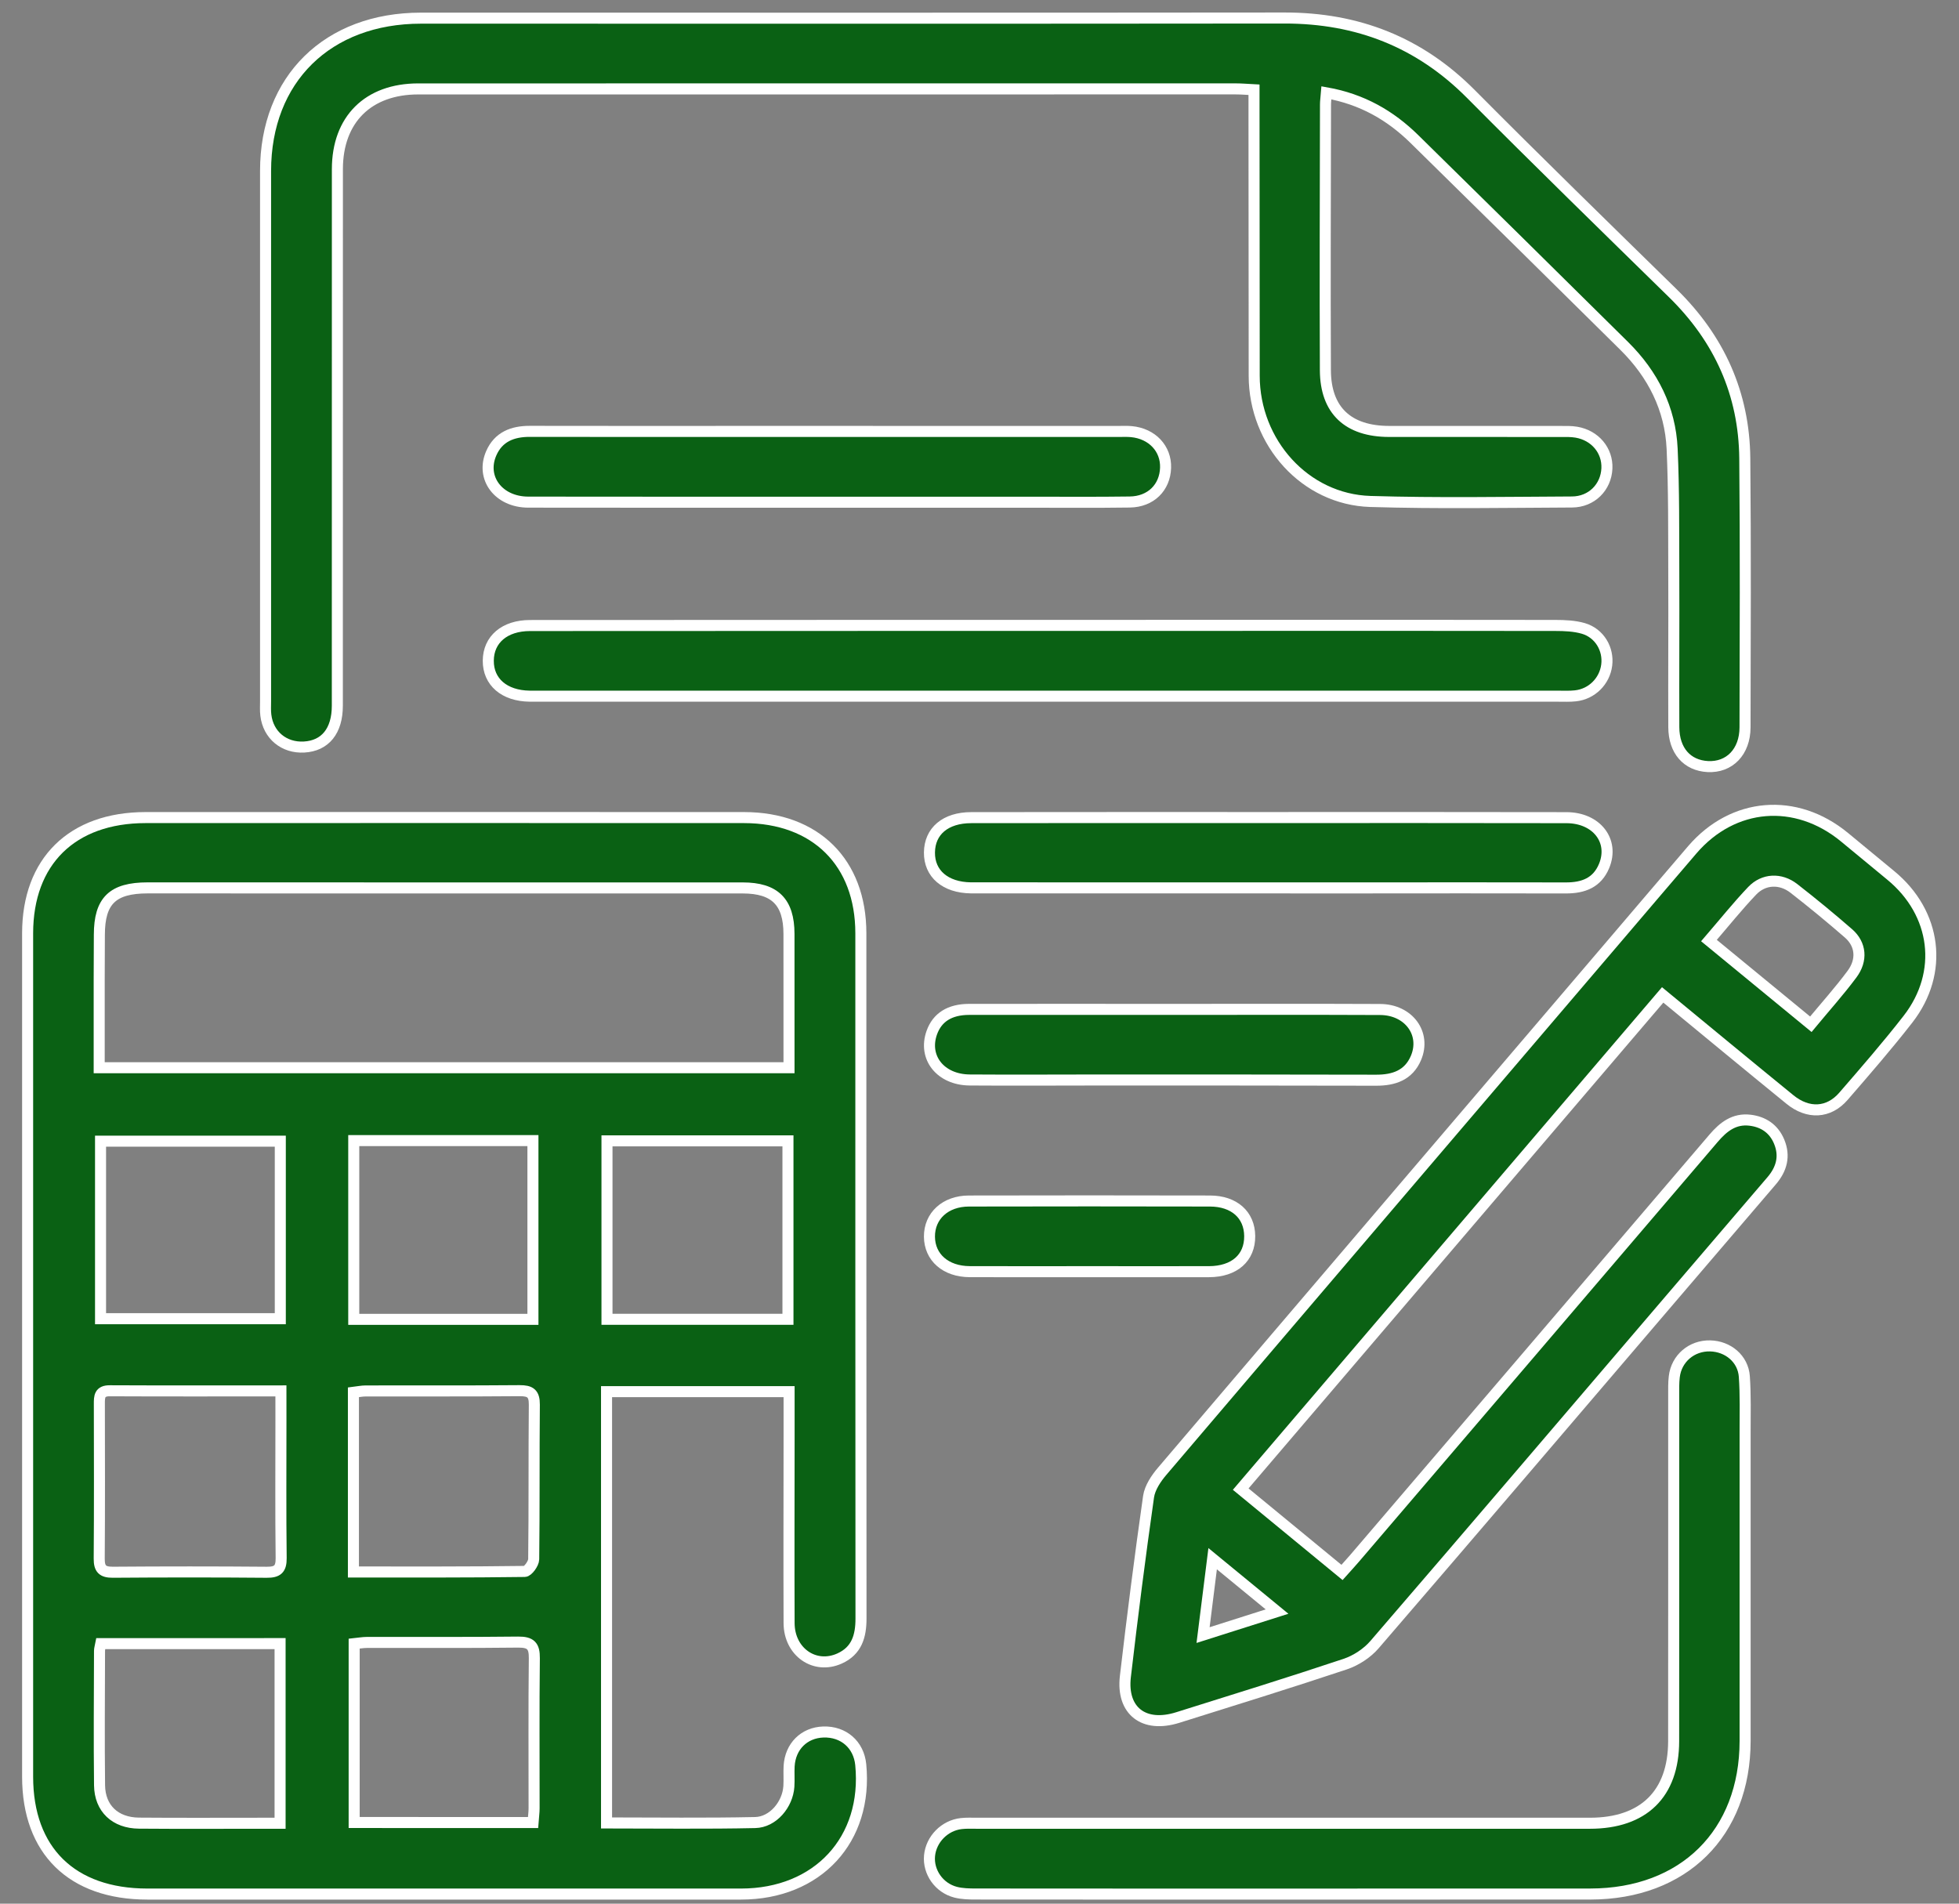 <svg xmlns="http://www.w3.org/2000/svg" width="71" height="69" viewBox="0 0 71 69" fill="none"><rect x="0" y="0" width="71" height="69" fill="#808080" stroke="none"/><path d="M28.599 50.441C26.349 50.441 24.19 50.441 21.983 50.441C21.983 55.656 21.983 60.844 21.983 66.074C23.808 66.074 25.59 66.099 27.369 66.06C28.016 66.047 28.547 65.407 28.591 64.754C28.607 64.509 28.587 64.261 28.6 64.016C28.641 63.299 29.144 62.801 29.84 62.778C30.573 62.754 31.124 63.235 31.196 63.961C31.46 66.675 29.637 68.651 26.859 68.652C19.686 68.653 12.512 68.653 5.338 68.652C2.605 68.651 1.001 67.078 1.001 64.397C1 54.208 1 44.019 1.001 33.831C1.001 31.22 2.613 29.636 5.273 29.634C12.504 29.631 19.735 29.631 26.966 29.634C29.561 29.636 31.199 31.262 31.2 33.825C31.201 42.105 31.198 50.385 31.205 58.664C31.206 59.302 31.052 59.834 30.426 60.115C29.524 60.519 28.604 59.876 28.599 58.833C28.59 56.584 28.598 54.334 28.599 52.085C28.599 51.557 28.599 51.031 28.599 50.441ZM3.595 38.701C11.97 38.701 20.258 38.701 28.596 38.701C28.596 37.053 28.598 35.451 28.595 33.848C28.592 32.69 28.081 32.185 26.92 32.184C21.303 32.184 15.685 32.183 10.068 32.183C8.496 32.183 6.924 32.181 5.351 32.182C4.081 32.183 3.603 32.649 3.601 33.881C3.6 34.429 3.595 34.977 3.595 35.524C3.594 36.577 3.595 37.628 3.595 38.701ZM28.558 47.819C28.558 45.622 28.558 43.498 28.558 41.352C26.349 41.352 24.18 41.352 21.999 41.352C21.999 43.529 21.999 45.667 21.999 47.819C24.207 47.819 26.364 47.819 28.558 47.819ZM10.181 50.414C8.038 50.414 6.009 50.42 3.98 50.41C3.603 50.407 3.6 50.624 3.601 50.888C3.604 52.757 3.61 54.627 3.596 56.495C3.594 56.863 3.714 56.989 4.09 56.987C5.948 56.973 7.806 56.972 9.664 56.988C10.061 56.991 10.194 56.872 10.19 56.472C10.17 54.811 10.182 53.15 10.182 51.488C10.181 51.155 10.181 50.821 10.181 50.414ZM12.809 56.978C14.927 56.978 16.973 56.986 19.017 56.958C19.132 56.957 19.34 56.672 19.343 56.517C19.366 54.649 19.348 52.781 19.366 50.913C19.369 50.508 19.221 50.403 18.829 50.406C16.972 50.422 15.116 50.413 13.258 50.416C13.112 50.416 12.967 50.448 12.809 50.467C12.809 52.637 12.809 54.764 12.809 56.978ZM19.319 66.06C19.335 65.843 19.357 65.694 19.357 65.545C19.359 63.731 19.345 61.916 19.366 60.101C19.371 59.657 19.235 59.515 18.779 59.519C16.957 59.541 15.135 59.527 13.312 59.531C13.148 59.531 12.984 59.562 12.836 59.577C12.836 61.773 12.836 63.914 12.836 66.058C15.015 66.06 17.14 66.06 19.319 66.06ZM3.654 59.575C3.632 59.69 3.607 59.762 3.607 59.835C3.603 61.459 3.589 63.084 3.608 64.708C3.618 65.55 4.176 66.074 5.038 66.081C6.514 66.093 7.99 66.085 9.467 66.085C9.688 66.085 9.909 66.085 10.151 66.085C10.151 63.865 10.151 61.738 10.151 59.574C7.967 59.575 5.814 59.575 3.654 59.575ZM12.821 41.342C12.821 43.537 12.821 45.663 12.821 47.821C15 47.821 17.138 47.821 19.315 47.821C19.315 45.649 19.315 43.509 19.315 41.342C17.134 41.342 14.997 41.342 12.821 41.342ZM10.159 41.363C7.947 41.363 5.796 41.363 3.644 41.363C3.644 43.541 3.644 45.666 3.644 47.797C5.838 47.797 7.989 47.797 10.159 47.797C10.159 45.633 10.159 43.522 10.159 41.363Z" fill="#0A6114" stroke="white" stroke-width="0.4"></path><path d="M48.073 3.364C48.057 3.561 48.04 3.673 48.04 3.784C48.035 6.997 48.021 10.209 48.036 13.422C48.043 14.876 48.86 15.636 50.346 15.638C52.418 15.641 54.488 15.638 56.56 15.639C56.751 15.639 56.945 15.633 57.133 15.665C57.811 15.78 58.268 16.331 58.239 16.979C58.209 17.657 57.688 18.192 56.973 18.195C54.538 18.206 52.1 18.25 49.667 18.176C47.303 18.104 45.458 16.046 45.456 13.621C45.453 10.427 45.452 7.233 45.449 4.039C45.449 3.796 45.449 3.553 45.449 3.253C45.194 3.24 44.992 3.222 44.79 3.222C34.913 3.221 25.037 3.221 15.16 3.223C13.344 3.223 12.229 4.328 12.228 6.132C12.226 12.614 12.228 19.097 12.226 25.578C12.226 26.495 11.786 27.034 11.021 27.077C10.296 27.118 9.721 26.645 9.635 25.924C9.614 25.757 9.625 25.584 9.625 25.415C9.625 19.008 9.624 12.601 9.625 6.194C9.626 2.866 11.872 0.658 15.258 0.658C25.69 0.657 36.123 0.665 46.555 0.653C49.205 0.651 51.445 1.53 53.311 3.408C55.725 5.839 58.181 8.231 60.629 10.629C62.316 12.281 63.213 14.273 63.236 16.611C63.267 19.862 63.252 23.113 63.245 26.363C63.243 27.254 62.678 27.826 61.894 27.785C61.145 27.745 60.667 27.208 60.664 26.357C60.656 24.485 60.671 22.615 60.663 20.743C60.657 19.251 60.671 17.757 60.603 16.267C60.536 14.812 59.907 13.569 58.868 12.54C56.339 10.034 53.801 7.537 51.262 5.04C50.39 4.184 49.369 3.594 48.073 3.364Z" fill="#0A6114" stroke="white" stroke-width="0.4"></path><path d="M60.26 36.061C55.152 42.044 50.083 47.982 44.967 53.974C46.193 54.983 47.391 55.968 48.638 56.994C48.809 56.803 48.958 56.642 49.101 56.475C53.438 51.403 57.775 46.332 62.107 41.255C62.461 40.841 62.854 40.534 63.428 40.603C63.916 40.662 64.289 40.916 64.481 41.378C64.701 41.905 64.573 42.374 64.21 42.798C62.998 44.213 61.787 45.63 60.577 47.045C56.994 51.236 53.418 55.433 49.818 59.609C49.55 59.921 49.147 60.185 48.754 60.317C46.741 60.99 44.712 61.617 42.686 62.253C41.459 62.639 40.642 62.016 40.787 60.768C41.04 58.592 41.318 56.417 41.627 54.249C41.675 53.921 41.9 53.585 42.126 53.321C47.572 46.922 53.029 40.532 58.484 34.139C59.434 33.027 60.38 31.911 61.334 30.8C62.813 29.079 65.088 28.893 66.851 30.346C67.41 30.806 67.966 31.27 68.526 31.729C70.184 33.092 70.463 35.252 69.152 36.94C68.406 37.899 67.606 38.819 66.81 39.738C66.278 40.352 65.529 40.389 64.872 39.852C63.352 38.614 61.84 37.363 60.26 36.061ZM61.938 34.091C63.206 35.133 64.402 36.115 65.63 37.125C66.162 36.483 66.668 35.919 67.119 35.313C67.504 34.798 67.446 34.224 66.995 33.831C66.35 33.27 65.689 32.725 65.014 32.2C64.532 31.825 63.92 31.851 63.504 32.288C62.971 32.848 62.487 33.453 61.938 34.091ZM43.95 56.496C43.827 57.478 43.722 58.322 43.603 59.265C44.528 58.972 45.348 58.71 46.284 58.413C45.485 57.757 44.776 57.174 43.95 56.496Z" fill="#0A6114" stroke="white" stroke-width="0.4"></path><path d="M46.651 68.653C42.892 68.653 39.133 68.654 35.374 68.65C35.127 68.65 34.871 68.645 34.636 68.585C34.031 68.43 33.634 67.851 33.689 67.262C33.746 66.666 34.234 66.165 34.839 66.097C35.029 66.075 35.222 66.085 35.413 66.085C42.816 66.085 50.218 66.087 57.621 66.085C59.567 66.085 60.657 65.023 60.658 63.108C60.663 58.932 60.659 54.755 60.66 50.579C60.66 50.352 60.654 50.124 60.681 49.899C60.758 49.238 61.312 48.768 61.979 48.783C62.628 48.797 63.175 49.251 63.22 49.894C63.267 50.571 63.248 51.254 63.248 51.933C63.25 55.655 63.25 59.379 63.248 63.101C63.245 66.45 61.022 68.648 57.637 68.651C55.795 68.653 53.955 68.652 52.114 68.652C50.293 68.653 48.471 68.653 46.651 68.653Z" fill="#0A6114" stroke="white" stroke-width="0.4"></path><path d="M37.945 25.234C31.828 25.234 25.713 25.234 19.596 25.234C19.461 25.234 19.328 25.235 19.193 25.233C18.278 25.221 17.691 24.716 17.697 23.946C17.701 23.18 18.288 22.673 19.21 22.673C27.475 22.668 35.738 22.668 44.002 22.667C48.125 22.666 52.247 22.663 56.37 22.67C56.711 22.67 57.067 22.685 57.389 22.779C57.971 22.951 58.306 23.526 58.232 24.107C58.158 24.692 57.692 25.157 57.101 25.221C56.892 25.244 56.679 25.234 56.469 25.234C50.293 25.233 44.119 25.233 37.945 25.234Z" fill="#0A6114" stroke="white" stroke-width="0.4"></path><path d="M29.9 18.203C26.314 18.203 22.727 18.206 19.142 18.2C18.069 18.197 17.412 17.324 17.805 16.428C18.065 15.835 18.573 15.633 19.205 15.635C21.812 15.641 24.42 15.637 27.028 15.637C31.535 15.637 36.041 15.638 40.548 15.638C40.701 15.638 40.855 15.63 41.008 15.645C41.756 15.716 42.267 16.261 42.244 16.956C42.221 17.673 41.708 18.186 40.946 18.196C39.719 18.213 38.491 18.203 37.264 18.203C34.809 18.204 32.355 18.204 29.9 18.203Z" fill="#0A6114" stroke="white" stroke-width="0.4"></path><path d="M46.017 29.633C49.602 29.633 53.188 29.629 56.773 29.637C57.867 29.639 58.513 30.478 58.138 31.386C57.887 31.994 57.387 32.186 56.753 32.184C54.242 32.176 51.73 32.183 49.218 32.183C44.693 32.183 40.169 32.182 35.644 32.181C35.491 32.181 35.337 32.182 35.183 32.181C34.262 32.168 33.678 31.669 33.686 30.899C33.694 30.125 34.266 29.637 35.202 29.636C38.807 29.631 42.412 29.633 46.017 29.633Z" fill="#0A6114" stroke="white" stroke-width="0.4"></path><path d="M42.542 36.586C45.035 36.586 47.528 36.579 50.02 36.59C51.055 36.594 51.693 37.462 51.319 38.346C51.054 38.971 50.521 39.155 49.872 39.153C46.593 39.145 43.314 39.146 40.035 39.145C38.406 39.145 36.776 39.157 35.147 39.145C34.083 39.137 33.45 38.329 33.771 37.429C33.967 36.879 34.417 36.588 35.122 36.586C37.596 36.583 40.069 36.586 42.542 36.586Z" fill="#0A6114" stroke="white" stroke-width="0.4"></path><path d="M39.452 46.093C38.016 46.093 36.579 46.097 35.143 46.092C34.275 46.088 33.692 45.574 33.686 44.826C33.68 44.074 34.261 43.533 35.118 43.532C38.028 43.525 40.939 43.526 43.849 43.532C44.731 43.533 45.286 44.033 45.293 44.801C45.3 45.593 44.738 46.09 43.817 46.093C42.364 46.096 40.908 46.093 39.452 46.093Z" fill="#0A6114" stroke="white" stroke-width="0.4"></path></svg>
